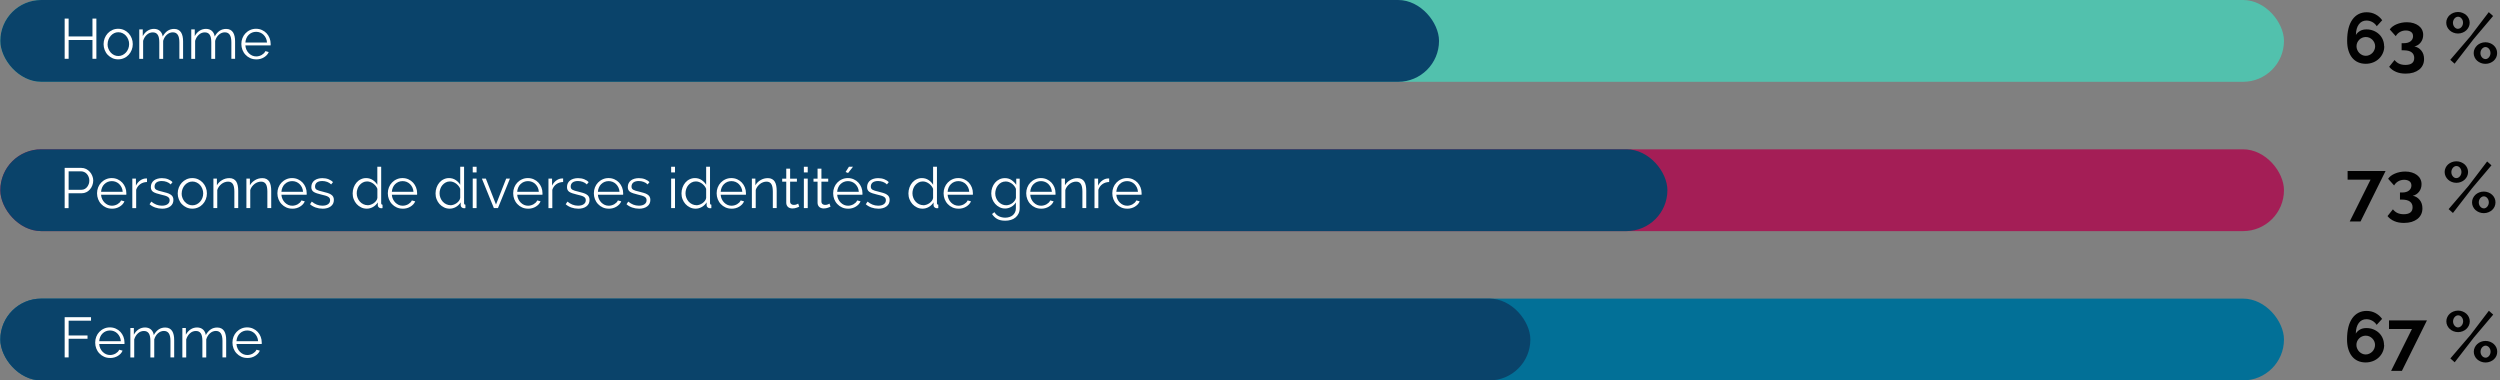 <?xml version="1.0" encoding="UTF-8"?><svg id="Layer_2" xmlns="http://www.w3.org/2000/svg" viewBox="0 0 485.59 73.89"><rect x="0" y="0" width="485.59" height="73.89" fill="#808080" stroke="none"/><defs><style>.cls-1{fill:#010101;}.cls-2{fill:#027097;}.cls-3{fill:#a41e56;}.cls-4,.cls-5{fill:#fff;}.cls-5{opacity:0;}.cls-6{fill:#52c1ad;}.cls-7{fill:#0a436a;}</style></defs><g id="Layer_1-2"><rect class="cls-5" width="485.59" height="73.89"/><rect class="cls-6" x=".06" y="0" width="443.57" height="15.89" rx="7.95" ry="7.95"/><rect class="cls-7" x=".06" y="0" width="279.45" height="15.89" rx="7.95" ry="7.95"/><rect class="cls-3" x=".06" y="29" width="443.57" height="15.89" rx="7.95" ry="7.95"/><rect class="cls-7" x=".06" y="29" width="323.81" height="15.89" rx="7.95" ry="7.95"/><rect class="cls-2" x=".06" y="58" width="443.57" height="15.89" rx="7.95" ry="7.95"/><rect class="cls-7" x=".06" y="58" width="297.19" height="15.89" rx="7.95" ry="7.95"/><path class="cls-4" d="M18.72,3.61v7.81h-.76v-3.65h-4.63v3.65h-.77V3.61h.77v3.47h4.63v-3.47h.76Z"/><path class="cls-4" d="M22.96,11.53c-.42,0-.8-.08-1.14-.24s-.64-.37-.9-.64-.45-.59-.59-.95c-.14-.36-.21-.74-.21-1.13s.07-.78.21-1.14c.14-.36.34-.67.59-.95.25-.27.55-.49.9-.65s.72-.24,1.13-.24.79.08,1.14.24c.35.16.65.38.9.65.25.27.45.59.59.95.14.36.21.74.21,1.14s-.07.77-.21,1.13c-.14.36-.33.67-.59.95s-.55.49-.9.64c-.35.16-.73.24-1.15.24ZM20.89,8.58c0,.32.05.62.17.9.11.27.26.52.45.73.19.21.41.37.66.49s.52.18.81.18.55-.06.81-.18c.25-.12.47-.29.67-.5.19-.21.34-.45.45-.73.11-.28.17-.58.17-.9s-.05-.61-.17-.9c-.11-.28-.26-.53-.45-.74-.19-.21-.41-.37-.67-.49-.25-.12-.52-.18-.81-.18s-.55.06-.8.18c-.25.12-.47.29-.66.5-.19.21-.34.46-.45.74-.11.28-.17.58-.17.91Z"/><path class="cls-4" d="M35.59,11.42h-.75v-3.2c0-.67-.11-1.16-.32-1.47-.21-.31-.53-.47-.95-.47-.22,0-.43.04-.62.12-.19.08-.37.19-.54.34-.17.15-.31.32-.43.52s-.22.42-.29.67v3.5h-.75v-3.2c0-.68-.1-1.18-.31-1.48-.21-.31-.52-.46-.95-.46s-.82.15-1.15.45c-.34.3-.58.7-.73,1.19v3.51h-.75v-5.73h.68v1.3c.24-.44.54-.78.92-1.03s.8-.37,1.26-.37.87.14,1.16.41c.29.27.47.63.53,1.07.54-.98,1.27-1.47,2.21-1.47.32,0,.6.06.82.18s.4.28.54.5c.14.22.23.48.3.78s.09.64.09,1.02v3.35Z"/><path class="cls-4" d="M45.69,11.42h-.75v-3.2c0-.67-.11-1.16-.32-1.47-.21-.31-.53-.47-.95-.47-.22,0-.43.04-.62.12-.19.08-.37.19-.54.34-.17.15-.31.32-.43.52s-.22.42-.29.67v3.5h-.75v-3.2c0-.68-.1-1.18-.31-1.48-.21-.31-.52-.46-.95-.46s-.82.15-1.15.45c-.34.3-.58.7-.73,1.19v3.51h-.75v-5.73h.68v1.3c.24-.44.54-.78.92-1.03s.8-.37,1.26-.37.87.14,1.16.41c.29.27.47.63.53,1.07.54-.98,1.27-1.47,2.21-1.47.32,0,.6.06.82.18s.4.28.54.5c.14.22.23.48.3.78s.09.64.09,1.02v3.35Z"/><path class="cls-4" d="M49.75,11.53c-.42,0-.8-.08-1.15-.24-.35-.16-.65-.37-.91-.65-.26-.27-.46-.59-.6-.95-.14-.36-.21-.74-.21-1.15s.07-.78.21-1.14c.14-.36.34-.67.59-.93s.55-.48.91-.64c.35-.16.73-.24,1.14-.24s.8.08,1.15.24c.35.16.65.37.9.64.25.27.44.58.58.93.14.35.21.73.21,1.12v.18c0,.06,0,.1-.01.12h-4.9c.02.31.09.59.21.85s.28.49.47.68c.19.19.41.34.65.45.25.11.51.16.79.16.18,0,.37-.03.55-.08.18-.05.35-.12.51-.21.15-.09.29-.2.42-.32.12-.13.22-.27.29-.42l.65.18c-.09.21-.21.41-.37.58-.16.17-.35.32-.56.45-.21.13-.45.23-.7.3-.26.07-.52.1-.8.1ZM51.86,8.25c-.02-.31-.09-.59-.21-.84s-.28-.47-.46-.65c-.19-.18-.4-.33-.65-.43-.25-.1-.51-.15-.79-.15s-.54.05-.79.15c-.25.1-.47.25-.65.43-.19.18-.34.4-.45.66-.11.26-.18.54-.2.84h4.21Z"/><path class="cls-4" d="M12.56,40.42v-7.81h3.23c.34,0,.65.07.93.21.28.14.53.33.73.56s.37.49.48.79c.12.29.18.59.18.89,0,.32-.06.63-.17.93-.11.3-.26.56-.46.79-.2.23-.43.41-.71.55-.28.14-.58.21-.92.21h-2.53v2.88h-.77ZM13.33,36.86h2.5c.23,0,.43-.05.62-.15.19-.1.35-.23.48-.4.13-.17.23-.36.31-.57s.11-.44.11-.68-.04-.47-.13-.69c-.08-.22-.2-.4-.34-.57-.14-.16-.31-.29-.51-.38s-.4-.14-.61-.14h-2.43v3.56Z"/><path class="cls-4" d="M21.72,40.53c-.42,0-.8-.08-1.15-.24-.35-.16-.65-.37-.91-.65-.26-.27-.46-.59-.6-.95-.14-.36-.21-.74-.21-1.15s.07-.78.21-1.14c.14-.36.34-.67.59-.93s.55-.48.91-.64c.35-.16.73-.24,1.14-.24s.8.08,1.15.24c.35.16.65.37.9.64.25.27.44.58.58.93.14.35.21.73.21,1.12v.18c0,.06,0,.1-.01.12h-4.9c.02.31.09.59.21.85s.28.49.47.68c.19.19.41.34.65.45.25.11.51.16.79.16.18,0,.37-.03.55-.08.18-.05.35-.12.51-.21.15-.09.29-.2.42-.32.12-.13.22-.27.29-.42l.65.18c-.09.21-.21.41-.37.58-.16.17-.35.32-.56.45-.21.13-.45.23-.7.3-.26.07-.52.1-.8.1ZM23.83,37.25c-.02-.31-.09-.59-.21-.84s-.28-.47-.46-.65c-.19-.18-.4-.33-.65-.43-.25-.1-.51-.15-.79-.15s-.54.05-.79.15c-.25.1-.47.25-.65.43-.19.18-.34.4-.45.66-.11.26-.18.54-.2.84h4.21Z"/><path class="cls-4" d="M28.56,35.35c-.51.02-.95.15-1.32.42-.37.26-.64.63-.79,1.09v3.56h-.75v-5.73h.7v1.37c.21-.44.5-.78.86-1.03.36-.25.74-.37,1.15-.37.06,0,.11,0,.14.01v.68Z"/><path class="cls-4" d="M31.46,40.53c-.45,0-.88-.07-1.31-.22-.42-.15-.79-.36-1.1-.64l.34-.51c.32.26.65.46.98.59.33.13.69.2,1.07.2.46,0,.83-.09,1.1-.28.28-.19.41-.45.41-.8,0-.16-.04-.3-.11-.4-.07-.11-.18-.2-.32-.28-.14-.08-.32-.15-.54-.21-.22-.06-.47-.13-.75-.19-.33-.08-.62-.16-.86-.24s-.44-.17-.6-.27c-.16-.1-.27-.23-.35-.38-.08-.15-.12-.34-.12-.57,0-.29.06-.54.17-.76.11-.22.27-.4.46-.54s.42-.25.68-.32.54-.11.83-.11c.44,0,.84.07,1.2.21.36.14.65.33.87.57l-.36.44c-.21-.22-.47-.38-.77-.49-.3-.11-.62-.17-.95-.17-.2,0-.38.02-.55.06-.17.04-.32.1-.45.19-.13.09-.23.2-.3.34s-.11.29-.11.48c0,.15.03.28.08.37.05.1.14.18.25.25.12.07.27.13.45.19.18.06.4.11.65.17.37.09.69.18.97.26s.51.19.7.31c.19.12.33.26.42.43.1.17.14.37.14.62,0,.53-.2.95-.6,1.25-.4.31-.95.46-1.63.46Z"/><path class="cls-4" d="M37.36,40.53c-.42,0-.8-.08-1.14-.24s-.64-.37-.9-.64-.45-.59-.59-.95c-.14-.36-.21-.74-.21-1.13s.07-.78.21-1.14c.14-.36.34-.67.59-.95.25-.27.55-.49.9-.65s.72-.24,1.13-.24.79.08,1.14.24c.35.16.65.38.9.65.25.27.45.59.59.95.14.36.21.74.21,1.14s-.07.77-.21,1.13c-.14.36-.33.67-.59.95s-.55.49-.9.64c-.35.16-.73.24-1.15.24ZM35.28,37.58c0,.32.05.62.17.9.11.27.26.52.45.73.19.21.41.37.66.49s.52.18.81.18.55-.06.81-.18c.25-.12.47-.29.67-.5.19-.21.34-.45.45-.73.11-.28.17-.58.17-.9s-.05-.61-.17-.9c-.11-.28-.26-.53-.45-.74-.19-.21-.41-.37-.67-.49-.25-.12-.52-.18-.81-.18s-.55.06-.8.18c-.25.12-.47.29-.66.5-.19.21-.34.46-.45.74-.11.28-.17.58-.17.91Z"/><path class="cls-4" d="M46.27,40.42h-.75v-3.2c0-.68-.1-1.18-.3-1.48-.2-.31-.51-.46-.93-.46-.22,0-.44.04-.66.12-.22.08-.42.19-.61.34-.19.15-.35.32-.5.52-.15.2-.25.42-.32.65v3.51h-.75v-5.73h.68v1.3c.24-.42.57-.75,1.01-1.01.44-.26.91-.38,1.42-.38.31,0,.58.06.8.18.22.12.4.28.53.49.13.21.23.47.29.78.06.31.09.65.09,1.02v3.35Z"/><path class="cls-4" d="M52.68,40.42h-.75v-3.2c0-.68-.1-1.18-.3-1.48-.2-.31-.51-.46-.93-.46-.22,0-.44.04-.66.12-.22.08-.42.19-.61.34-.19.15-.35.32-.5.52-.15.2-.25.42-.32.65v3.51h-.75v-5.73h.68v1.3c.24-.42.57-.75,1.01-1.01.44-.26.91-.38,1.42-.38.31,0,.58.06.8.18.22.12.4.28.53.49.13.21.23.47.29.78.06.31.09.65.09,1.02v3.35Z"/><path class="cls-4" d="M56.75,40.53c-.42,0-.8-.08-1.15-.24-.35-.16-.65-.37-.91-.65-.26-.27-.46-.59-.6-.95-.14-.36-.21-.74-.21-1.15s.07-.78.21-1.14c.14-.36.34-.67.59-.93s.55-.48.91-.64c.35-.16.73-.24,1.14-.24s.8.08,1.15.24c.35.16.65.37.9.64.25.27.44.58.58.93.14.35.21.73.21,1.12v.18c0,.06,0,.1-.01.12h-4.9c.02.31.09.59.21.85s.28.49.47.68c.19.19.41.34.65.45.25.11.51.16.79.16.18,0,.37-.03.55-.08.18-.05.35-.12.51-.21.15-.09.29-.2.42-.32.12-.13.22-.27.29-.42l.65.18c-.09.21-.21.41-.37.58-.16.17-.35.32-.56.45-.21.13-.45.23-.7.3-.26.07-.52.1-.8.1ZM58.86,37.25c-.02-.31-.09-.59-.21-.84s-.28-.47-.46-.65c-.19-.18-.4-.33-.65-.43-.25-.1-.51-.15-.79-.15s-.54.05-.79.15c-.25.1-.47.25-.65.43-.19.18-.34.4-.45.66-.11.26-.18.54-.2.84h4.21Z"/><path class="cls-4" d="M62.63,40.53c-.45,0-.88-.07-1.31-.22-.42-.15-.79-.36-1.1-.64l.34-.51c.32.26.65.46.98.59.33.13.69.2,1.07.2.46,0,.83-.09,1.1-.28.28-.19.41-.45.41-.8,0-.16-.04-.3-.11-.4-.07-.11-.18-.2-.32-.28-.14-.08-.32-.15-.54-.21-.22-.06-.47-.13-.75-.19-.33-.08-.62-.16-.86-.24s-.44-.17-.6-.27c-.16-.1-.27-.23-.35-.38-.08-.15-.12-.34-.12-.57,0-.29.06-.54.17-.76.11-.22.27-.4.46-.54s.42-.25.68-.32.54-.11.83-.11c.44,0,.84.07,1.2.21.36.14.65.33.87.57l-.36.44c-.21-.22-.47-.38-.77-.49-.3-.11-.62-.17-.95-.17-.2,0-.38.02-.55.06-.17.04-.32.1-.45.19-.13.09-.23.2-.3.34s-.11.29-.11.48c0,.15.03.28.08.37.05.1.14.18.25.25.12.07.27.13.45.19.18.06.4.11.65.17.37.09.69.18.97.26s.51.19.7.31c.19.12.33.26.42.43.1.17.14.37.14.62,0,.53-.2.95-.6,1.25-.4.31-.95.46-1.63.46Z"/><path class="cls-4" d="M71.24,40.53c-.4,0-.76-.08-1.1-.25-.34-.17-.63-.38-.87-.65-.24-.27-.43-.58-.57-.94-.14-.36-.2-.73-.2-1.12s.07-.79.2-1.15.31-.68.54-.95c.23-.27.51-.49.83-.64.32-.16.67-.24,1.05-.24.48,0,.91.13,1.29.38.37.25.67.56.88.92v-3.5h.75v7.06c0,.21.09.31.26.31v.66c-.11.02-.2.03-.26.03-.18,0-.33-.06-.46-.17-.13-.11-.2-.25-.2-.41v-.56c-.23.37-.54.67-.92.89-.39.22-.79.33-1.21.33ZM71.41,39.87c.18,0,.38-.04.59-.11s.41-.17.59-.3c.18-.13.34-.28.47-.45.13-.17.21-.36.24-.56v-1.77c-.07-.2-.18-.38-.32-.56-.14-.17-.3-.32-.48-.46-.18-.13-.37-.23-.58-.31-.21-.07-.41-.11-.61-.11-.31,0-.59.07-.83.2-.25.13-.46.31-.64.52s-.32.46-.41.74c-.1.28-.14.56-.14.86,0,.31.06.6.17.88.11.28.26.52.45.73s.42.38.68.5c.26.12.54.19.84.19Z"/><path class="cls-4" d="M78.2,40.53c-.42,0-.8-.08-1.15-.24-.35-.16-.65-.37-.91-.65-.26-.27-.46-.59-.6-.95-.14-.36-.21-.74-.21-1.15s.07-.78.21-1.14c.14-.36.34-.67.59-.93s.55-.48.91-.64c.35-.16.73-.24,1.14-.24s.8.08,1.15.24c.35.16.65.37.9.64.25.27.44.58.58.93.14.35.21.73.21,1.12v.18c0,.06,0,.1-.01.12h-4.9c.02.31.09.59.21.85s.28.49.47.68c.19.19.41.34.65.45.25.11.51.16.79.16.18,0,.37-.03.55-.08.18-.05.35-.12.51-.21.15-.09.29-.2.42-.32.12-.13.22-.27.29-.42l.65.18c-.09.21-.21.41-.37.58-.16.17-.35.32-.56.45-.21.13-.45.23-.7.3-.26.07-.52.1-.8.1ZM80.31,37.25c-.02-.31-.09-.59-.21-.84s-.28-.47-.46-.65c-.19-.18-.4-.33-.65-.43-.25-.1-.51-.15-.79-.15s-.54.05-.79.15c-.25.1-.47.25-.65.43-.19.18-.34.4-.45.66-.11.26-.18.54-.2.84h4.21Z"/><path class="cls-4" d="M87.34,40.53c-.4,0-.76-.08-1.1-.25-.34-.17-.63-.38-.87-.65-.24-.27-.43-.58-.57-.94-.14-.36-.2-.73-.2-1.12s.07-.79.2-1.15.31-.68.54-.95c.23-.27.51-.49.83-.64.32-.16.67-.24,1.05-.24.48,0,.91.13,1.29.38.37.25.67.56.88.92v-3.5h.75v7.06c0,.21.09.31.26.31v.66c-.11.02-.2.03-.26.03-.18,0-.33-.06-.46-.17-.13-.11-.2-.25-.2-.41v-.56c-.23.37-.54.67-.92.89-.39.22-.79.33-1.21.33ZM87.5,39.87c.18,0,.38-.04.59-.11s.41-.17.59-.3c.18-.13.34-.28.47-.45.13-.17.21-.36.24-.56v-1.77c-.07-.2-.18-.38-.32-.56-.14-.17-.3-.32-.48-.46-.18-.13-.37-.23-.58-.31-.21-.07-.41-.11-.61-.11-.31,0-.59.07-.83.2-.25.13-.46.31-.64.52s-.32.46-.41.74c-.1.28-.14.56-.14.86,0,.31.06.6.17.88.11.28.26.52.45.73s.42.38.68.5c.26.12.54.19.84.19Z"/><path class="cls-4" d="M91.82,33.49v-1.1h.75v1.1h-.75ZM91.82,40.42v-5.73h.75v5.73h-.75Z"/><path class="cls-4" d="M95.93,40.42l-2.33-5.73h.77l1.97,5.04,1.98-5.04h.73l-2.33,5.73h-.78Z"/><path class="cls-4" d="M102.55,40.53c-.42,0-.8-.08-1.15-.24-.35-.16-.65-.37-.91-.65-.26-.27-.46-.59-.6-.95-.14-.36-.21-.74-.21-1.15s.07-.78.21-1.14c.14-.36.34-.67.59-.93s.55-.48.91-.64c.35-.16.73-.24,1.14-.24s.8.08,1.15.24c.35.16.65.37.9.64.25.27.44.58.58.93.14.35.21.73.21,1.12v.18c0,.06,0,.1-.01.12h-4.9c.02.31.09.59.21.85s.28.49.47.68c.19.19.41.34.65.45.25.11.51.16.79.16.18,0,.37-.03.55-.08.18-.05.35-.12.51-.21.15-.09.29-.2.42-.32.12-.13.22-.27.29-.42l.65.18c-.09.21-.21.41-.37.58-.16.17-.35.32-.56.45-.21.13-.45.23-.7.3-.26.07-.52.1-.8.1ZM104.66,37.25c-.02-.31-.09-.59-.21-.84s-.28-.47-.46-.65c-.19-.18-.4-.33-.65-.43-.25-.1-.51-.15-.79-.15s-.54.05-.79.15c-.25.1-.47.25-.65.43-.19.18-.34.4-.45.66-.11.26-.18.54-.2.84h4.21Z"/><path class="cls-4" d="M109.39,35.35c-.51.02-.95.15-1.32.42-.37.26-.64.63-.79,1.09v3.56h-.75v-5.73h.7v1.37c.21-.44.5-.78.86-1.03.36-.25.74-.37,1.15-.37.06,0,.11,0,.14.01v.68Z"/><path class="cls-4" d="M112.29,40.53c-.45,0-.88-.07-1.31-.22-.42-.15-.79-.36-1.1-.64l.34-.51c.32.26.65.46.98.59.33.13.69.2,1.07.2.46,0,.83-.09,1.1-.28.28-.19.41-.45.41-.8,0-.16-.04-.3-.11-.4-.07-.11-.18-.2-.32-.28-.14-.08-.32-.15-.54-.21-.22-.06-.47-.13-.75-.19-.33-.08-.62-.16-.86-.24s-.44-.17-.6-.27c-.16-.1-.27-.23-.35-.38-.08-.15-.12-.34-.12-.57,0-.29.06-.54.17-.76.11-.22.27-.4.46-.54s.42-.25.68-.32.54-.11.83-.11c.44,0,.84.07,1.2.21.36.14.65.33.87.57l-.36.44c-.21-.22-.47-.38-.77-.49-.3-.11-.62-.17-.95-.17-.2,0-.38.02-.55.06-.17.04-.32.1-.45.19-.13.09-.23.2-.3.34s-.11.29-.11.48c0,.15.03.28.08.37.05.1.14.18.25.25.12.07.27.13.45.19.18.06.4.11.65.17.37.09.69.18.97.26s.51.19.7.31c.19.12.33.26.42.43.1.17.14.37.14.62,0,.53-.2.95-.6,1.25-.4.31-.95.46-1.63.46Z"/><path class="cls-4" d="M118.22,40.53c-.42,0-.8-.08-1.15-.24-.35-.16-.65-.37-.91-.65-.26-.27-.46-.59-.6-.95-.14-.36-.21-.74-.21-1.15s.07-.78.21-1.14c.14-.36.34-.67.59-.93s.55-.48.91-.64c.35-.16.73-.24,1.14-.24s.8.08,1.15.24c.35.16.65.37.9.64.25.27.44.58.58.93.14.35.21.73.21,1.12v.18c0,.06,0,.1-.01.12h-4.9c.02.31.09.59.21.85s.28.49.47.68c.19.19.41.34.65.45.25.11.51.16.79.16.18,0,.37-.03.55-.08.18-.05.35-.12.51-.21.15-.09.29-.2.42-.32.12-.13.22-.27.29-.42l.65.18c-.09.21-.21.41-.37.58-.16.17-.35.32-.56.45-.21.13-.45.23-.7.3-.26.07-.52.1-.8.1ZM120.33,37.25c-.02-.31-.09-.59-.21-.84s-.28-.47-.46-.65c-.19-.18-.4-.33-.65-.43-.25-.1-.51-.15-.79-.15s-.54.05-.79.15c-.25.1-.47.25-.65.43-.19.18-.34.4-.45.66-.11.26-.18.54-.2.84h4.21Z"/><path class="cls-4" d="M124.1,40.53c-.45,0-.88-.07-1.31-.22-.42-.15-.79-.36-1.1-.64l.34-.51c.32.26.65.46.98.59.33.13.69.2,1.07.2.46,0,.83-.09,1.1-.28.28-.19.41-.45.41-.8,0-.16-.04-.3-.11-.4-.07-.11-.18-.2-.32-.28-.14-.08-.32-.15-.54-.21-.22-.06-.47-.13-.75-.19-.33-.08-.62-.16-.86-.24s-.44-.17-.6-.27c-.16-.1-.27-.23-.35-.38-.08-.15-.12-.34-.12-.57,0-.29.06-.54.17-.76.11-.22.27-.4.46-.54s.42-.25.68-.32.54-.11.83-.11c.44,0,.84.07,1.2.21.36.14.65.33.87.57l-.36.44c-.21-.22-.47-.38-.77-.49-.3-.11-.62-.17-.95-.17-.2,0-.38.02-.55.06-.17.04-.32.1-.45.19-.13.09-.23.2-.3.34s-.11.29-.11.48c0,.15.03.28.08.37.05.1.14.18.25.25.12.07.27.13.45.19.18.06.4.11.65.17.37.09.69.18.97.26s.51.19.7.31c.19.12.33.26.42.43.1.17.14.37.14.62,0,.53-.2.95-.6,1.25-.4.31-.95.46-1.63.46Z"/><path class="cls-4" d="M130.36,33.49v-1.1h.75v1.1h-.75ZM130.36,40.42v-5.73h.75v5.73h-.75Z"/><path class="cls-4" d="M135.11,40.53c-.4,0-.76-.08-1.1-.25-.34-.17-.63-.38-.87-.65-.24-.27-.43-.58-.57-.94-.14-.36-.2-.73-.2-1.12s.07-.79.2-1.15.31-.68.54-.95c.23-.27.51-.49.83-.64.32-.16.67-.24,1.05-.24.48,0,.91.13,1.29.38.37.25.67.56.88.92v-3.5h.75v7.06c0,.21.09.31.26.31v.66c-.11.02-.2.03-.26.03-.18,0-.33-.06-.46-.17-.13-.11-.2-.25-.2-.41v-.56c-.23.37-.54.67-.92.89-.39.22-.79.33-1.21.33ZM135.27,39.87c.18,0,.38-.04.59-.11s.41-.17.59-.3c.18-.13.34-.28.47-.45.13-.17.21-.36.24-.56v-1.77c-.07-.2-.18-.38-.32-.56-.14-.17-.3-.32-.48-.46-.18-.13-.37-.23-.58-.31-.21-.07-.41-.11-.61-.11-.31,0-.59.07-.83.2-.25.13-.46.31-.64.52s-.32.46-.41.74c-.1.28-.14.56-.14.86,0,.31.06.6.17.88.11.28.26.52.45.73s.42.38.68.5c.26.12.54.19.84.19Z"/><path class="cls-4" d="M142.07,40.53c-.42,0-.8-.08-1.15-.24-.35-.16-.65-.37-.91-.65-.26-.27-.46-.59-.6-.95-.14-.36-.21-.74-.21-1.15s.07-.78.21-1.14c.14-.36.34-.67.59-.93s.55-.48.91-.64c.35-.16.73-.24,1.14-.24s.8.08,1.15.24c.35.16.65.37.9.64.25.27.44.58.58.93.14.35.21.73.21,1.12v.18c0,.06,0,.1-.01.12h-4.9c.02.31.09.59.21.85s.28.49.47.68c.19.19.41.34.65.45.25.11.51.16.79.16.18,0,.37-.03.55-.08.18-.05.35-.12.51-.21.15-.09.29-.2.42-.32.12-.13.22-.27.29-.42l.65.18c-.09.21-.21.41-.37.58-.16.17-.35.32-.56.45-.21.13-.45.23-.7.3-.26.07-.52.1-.8.1ZM144.18,37.25c-.02-.31-.09-.59-.21-.84s-.28-.47-.46-.65c-.19-.18-.4-.33-.65-.43-.25-.1-.51-.15-.79-.15s-.54.05-.79.15c-.25.1-.47.25-.65.43-.19.18-.34.4-.45.66-.11.26-.18.54-.2.84h4.21Z"/><path class="cls-4" d="M150.86,40.42h-.75v-3.2c0-.68-.1-1.18-.3-1.48-.2-.31-.51-.46-.93-.46-.22,0-.44.04-.66.12-.22.08-.42.19-.61.34-.19.15-.35.32-.5.52-.15.2-.25.42-.32.65v3.51h-.75v-5.73h.68v1.3c.24-.42.57-.75,1.01-1.01.44-.26.91-.38,1.42-.38.31,0,.58.06.8.18.22.12.4.28.53.49.13.21.23.47.29.78.06.31.09.65.09,1.02v3.35Z"/><path class="cls-4" d="M155.21,40.15s-.11.05-.19.09-.18.07-.29.11c-.11.04-.24.07-.37.1-.14.03-.29.04-.44.04-.16,0-.32-.02-.46-.07-.15-.04-.28-.11-.38-.2-.11-.09-.2-.21-.26-.35-.07-.14-.1-.3-.1-.48v-4.1h-.79v-.59h.79v-1.94h.75v1.94h1.32v.59h-1.32v3.89c.01.21.09.37.23.47.13.1.29.15.47.15.21,0,.4-.03.56-.1.16-.07.26-.12.31-.15l.2.6Z"/><path class="cls-4" d="M156.14,33.49v-1.1h.75v1.1h-.75ZM156.14,40.42v-5.73h.75v5.73h-.75Z"/><path class="cls-4" d="M161.29,40.15s-.11.05-.19.09-.18.07-.29.11c-.11.04-.24.07-.37.1-.14.03-.29.04-.44.04-.16,0-.32-.02-.46-.07-.15-.04-.28-.11-.38-.2-.11-.09-.2-.21-.26-.35-.07-.14-.1-.3-.1-.48v-4.1h-.79v-.59h.79v-1.94h.75v1.94h1.32v.59h-1.32v3.89c.01.21.09.37.23.47.13.1.29.15.47.15.21,0,.4-.03.56-.1.16-.07.26-.12.31-.15l.2.6Z"/><path class="cls-4" d="M164.7,40.53c-.42,0-.8-.08-1.15-.24-.35-.16-.65-.37-.91-.65-.26-.27-.46-.59-.6-.95-.14-.36-.21-.74-.21-1.15s.07-.78.21-1.14c.14-.36.34-.67.59-.93s.55-.48.91-.64c.35-.16.73-.24,1.14-.24s.8.08,1.15.24c.35.16.65.37.9.64.25.27.44.58.58.93.14.35.21.73.21,1.12v.18c0,.06,0,.1-.01.12h-4.9c.02.31.09.59.21.85s.28.49.47.68c.19.19.41.34.65.45.25.11.51.16.79.16.18,0,.37-.03.55-.08.18-.05.35-.12.51-.21.15-.09.29-.2.42-.32.12-.13.22-.27.29-.42l.65.18c-.09.21-.21.41-.37.58-.16.17-.35.32-.56.45-.21.13-.45.23-.7.3-.26.07-.52.1-.8.1ZM166.81,37.25c-.02-.31-.09-.59-.21-.84s-.28-.47-.46-.65c-.19-.18-.4-.33-.65-.43-.25-.1-.51-.15-.79-.15s-.54.05-.79.15c-.25.1-.47.25-.65.43-.19.18-.34.4-.45.66-.11.26-.18.54-.2.84h4.21ZM164.73,33.6l-.49-.19.65-1.02h.79l-.95,1.21Z"/><path class="cls-4" d="M170.58,40.53c-.45,0-.88-.07-1.31-.22-.42-.15-.79-.36-1.1-.64l.34-.51c.32.26.65.46.98.59.33.13.69.2,1.07.2.46,0,.83-.09,1.1-.28.28-.19.41-.45.41-.8,0-.16-.04-.3-.11-.4-.07-.11-.18-.2-.32-.28-.14-.08-.32-.15-.54-.21-.22-.06-.47-.13-.75-.19-.33-.08-.62-.16-.86-.24s-.44-.17-.6-.27c-.16-.1-.27-.23-.35-.38-.08-.15-.12-.34-.12-.57,0-.29.06-.54.17-.76.11-.22.27-.4.46-.54s.42-.25.68-.32.54-.11.83-.11c.44,0,.84.07,1.2.21.36.14.65.33.87.57l-.36.44c-.21-.22-.47-.38-.77-.49-.3-.11-.62-.17-.95-.17-.2,0-.38.02-.55.06-.17.04-.32.1-.45.19-.13.09-.23.2-.3.34s-.11.29-.11.48c0,.15.03.28.08.37.05.1.14.18.25.25.12.07.27.13.45.19.18.06.4.11.65.17.37.09.69.18.97.26s.51.19.7.31c.19.12.33.26.42.43.1.17.14.37.14.62,0,.53-.2.95-.6,1.25-.4.31-.95.46-1.63.46Z"/><path class="cls-4" d="M179.19,40.53c-.4,0-.76-.08-1.1-.25-.34-.17-.63-.38-.87-.65-.24-.27-.43-.58-.57-.94-.14-.36-.2-.73-.2-1.12s.07-.79.2-1.15.31-.68.54-.95c.23-.27.51-.49.83-.64.32-.16.67-.24,1.05-.24.48,0,.91.13,1.29.38.37.25.67.56.88.92v-3.5h.75v7.06c0,.21.09.31.26.31v.66c-.11.02-.2.03-.26.03-.18,0-.33-.06-.46-.17-.13-.11-.2-.25-.2-.41v-.56c-.23.37-.54.67-.92.89-.39.22-.79.33-1.21.33ZM179.35,39.87c.18,0,.38-.04.59-.11s.41-.17.59-.3c.18-.13.34-.28.47-.45.13-.17.21-.36.24-.56v-1.77c-.07-.2-.18-.38-.32-.56-.14-.17-.3-.32-.48-.46-.18-.13-.37-.23-.58-.31-.21-.07-.41-.11-.61-.11-.31,0-.59.07-.83.2-.25.13-.46.31-.64.52s-.32.46-.41.74c-.1.28-.14.56-.14.86,0,.31.06.6.17.88.11.28.26.52.45.73s.42.38.68.5c.26.12.54.19.84.19Z"/><path class="cls-4" d="M186.15,40.53c-.42,0-.8-.08-1.15-.24-.35-.16-.65-.37-.91-.65-.26-.27-.46-.59-.6-.95-.14-.36-.21-.74-.21-1.15s.07-.78.21-1.14c.14-.36.34-.67.59-.93s.55-.48.91-.64c.35-.16.73-.24,1.14-.24s.8.08,1.15.24c.35.16.65.37.9.64.25.27.44.58.58.93.14.35.21.73.21,1.12v.18c0,.06,0,.1-.01.12h-4.9c.02.31.09.59.21.85s.28.49.47.68c.19.19.41.34.65.45.25.11.51.16.79.16.18,0,.37-.03.55-.08.18-.05.35-.12.51-.21.15-.09.29-.2.42-.32.12-.13.22-.27.29-.42l.65.18c-.09.21-.21.41-.37.58-.16.17-.35.32-.56.45-.21.13-.45.23-.7.3-.26.07-.52.1-.8.1ZM188.26,37.25c-.02-.31-.09-.59-.21-.84s-.28-.47-.46-.65c-.19-.18-.4-.33-.65-.43-.25-.1-.51-.15-.79-.15s-.54.05-.79.15c-.25.1-.47.25-.65.43-.19.18-.34.4-.45.66-.11.26-.18.54-.2.84h4.21Z"/><path class="cls-4" d="M195.23,40.5c-.4,0-.76-.08-1.08-.25-.33-.17-.61-.38-.85-.65-.24-.27-.42-.58-.56-.93-.13-.35-.2-.71-.2-1.09,0-.4.06-.78.19-1.14.13-.36.31-.68.54-.95.23-.27.51-.49.84-.65s.69-.24,1.08-.24c.49,0,.92.12,1.28.37s.67.56.92.93v-1.2h.67v5.75c0,.4-.08.75-.23,1.05s-.35.56-.6.76c-.25.21-.55.36-.89.46s-.7.15-1.08.15c-.66,0-1.19-.12-1.59-.35-.4-.23-.73-.55-.98-.95l.46-.36c.23.37.53.64.9.81s.78.26,1.21.26c.28,0,.54-.04.79-.12s.47-.19.65-.34c.19-.15.33-.34.45-.57s.17-.5.17-.81v-1.13c-.22.37-.52.66-.9.87-.38.21-.78.32-1.2.32ZM195.44,39.87c.22,0,.44-.04.65-.12.21-.08.4-.19.58-.32.17-.14.32-.29.43-.46.12-.17.19-.34.23-.52v-1.77c-.08-.21-.19-.4-.33-.57-.14-.18-.3-.33-.47-.45s-.36-.22-.57-.3c-.2-.07-.41-.11-.61-.11-.32,0-.61.07-.86.2-.25.14-.47.31-.64.53-.18.22-.31.47-.4.75-.09.28-.14.56-.14.85,0,.31.06.6.17.88.11.28.26.52.46.73s.42.37.68.5c.26.12.54.18.83.18Z"/><path class="cls-4" d="M202.2,40.53c-.42,0-.8-.08-1.15-.24-.35-.16-.65-.37-.91-.65-.26-.27-.46-.59-.6-.95-.14-.36-.21-.74-.21-1.15s.07-.78.21-1.14c.14-.36.34-.67.59-.93s.55-.48.91-.64c.35-.16.73-.24,1.14-.24s.8.08,1.15.24c.35.16.65.37.9.64.25.27.44.58.58.93.14.35.21.73.21,1.12v.18c0,.06,0,.1-.01.12h-4.9c.02.31.09.59.21.85s.28.49.47.68c.19.19.41.34.65.45.25.11.51.16.79.16.18,0,.37-.03.55-.08.18-.05.35-.12.51-.21.15-.09.29-.2.42-.32.12-.13.22-.27.29-.42l.65.18c-.09.21-.21.41-.37.58-.16.17-.35.32-.56.45-.21.13-.45.23-.7.3-.26.07-.52.1-.8.1ZM204.31,37.25c-.02-.31-.09-.59-.21-.84s-.28-.47-.46-.65c-.19-.18-.4-.33-.65-.43-.25-.1-.51-.15-.79-.15s-.54.05-.79.15c-.25.1-.47.25-.65.43-.19.18-.34.4-.45.66-.11.26-.18.54-.2.84h4.21Z"/><path class="cls-4" d="M210.99,40.42h-.75v-3.2c0-.68-.1-1.18-.3-1.48-.2-.31-.51-.46-.93-.46-.22,0-.44.04-.66.12-.22.08-.42.19-.61.34-.19.15-.35.32-.5.52-.15.2-.25.42-.32.65v3.51h-.75v-5.73h.68v1.3c.24-.42.57-.75,1.01-1.01.44-.26.91-.38,1.42-.38.31,0,.58.06.8.18.22.12.4.28.53.49.13.21.23.47.29.78.06.31.09.65.09,1.02v3.35Z"/><path class="cls-4" d="M215.45,35.35c-.51.02-.95.15-1.32.42-.37.26-.64.63-.79,1.09v3.56h-.75v-5.73h.7v1.37c.21-.44.5-.78.86-1.03.36-.25.74-.37,1.15-.37.06,0,.11,0,.14.01v.68Z"/><path class="cls-4" d="M218.92,40.53c-.42,0-.8-.08-1.15-.24-.35-.16-.65-.37-.91-.65-.26-.27-.46-.59-.6-.95-.14-.36-.21-.74-.21-1.15s.07-.78.21-1.14c.14-.36.34-.67.59-.93s.55-.48.91-.64c.35-.16.73-.24,1.14-.24s.8.08,1.15.24c.35.16.65.37.9.64.25.27.44.58.58.93.14.35.21.73.21,1.12v.18c0,.06,0,.1-.01.12h-4.9c.02.31.09.59.21.85s.28.49.47.68c.19.19.41.34.65.45.25.11.51.16.79.16.18,0,.37-.03.55-.08.18-.05.35-.12.51-.21.15-.09.29-.2.42-.32.12-.13.22-.27.29-.42l.65.18c-.09.21-.21.41-.37.58-.16.17-.35.32-.56.45-.21.13-.45.23-.7.3-.26.07-.52.1-.8.1ZM221.03,37.25c-.02-.31-.09-.59-.21-.84s-.28-.47-.46-.65c-.19-.18-.4-.33-.65-.43-.25-.1-.51-.15-.79-.15s-.54.05-.79.15c-.25.1-.47.25-.65.43-.19.18-.34.4-.45.66-.11.26-.18.54-.2.84h4.21Z"/><path class="cls-4" d="M12.56,69.42v-7.81h5.12v.68h-4.35v2.87h3.67v.64h-3.67v3.62h-.77Z"/><path class="cls-4" d="M21.36,69.53c-.42,0-.8-.08-1.15-.24-.35-.16-.65-.37-.91-.65-.26-.27-.46-.59-.6-.95-.14-.36-.21-.74-.21-1.15s.07-.78.21-1.14c.14-.36.34-.67.59-.93s.55-.48.91-.64c.35-.16.73-.24,1.14-.24s.8.08,1.15.24c.35.16.65.37.9.64.25.27.44.58.58.93.14.35.21.73.21,1.12v.18c0,.06,0,.1-.01.12h-4.9c.02.31.09.59.21.85s.28.49.47.68c.19.19.41.34.65.45.25.11.51.16.79.16.18,0,.37-.03.55-.08.18-.05.35-.12.51-.21.15-.09.29-.2.42-.32.12-.13.22-.27.29-.42l.65.18c-.09.21-.21.41-.37.58-.16.17-.35.32-.56.45-.21.13-.45.23-.7.3-.26.07-.52.1-.8.1ZM23.47,66.26c-.02-.31-.09-.59-.21-.84s-.28-.47-.46-.65c-.19-.18-.4-.33-.65-.43-.25-.1-.51-.15-.79-.15s-.54.05-.79.15c-.25.1-.47.25-.65.43-.19.18-.34.4-.45.66-.11.26-.18.54-.2.84h4.21Z"/><path class="cls-4" d="M33.86,69.42h-.75v-3.2c0-.67-.11-1.16-.32-1.47-.21-.31-.53-.47-.95-.47-.22,0-.43.04-.62.12-.19.08-.37.19-.54.34-.17.15-.31.32-.43.52s-.22.42-.29.67v3.5h-.75v-3.2c0-.68-.1-1.18-.31-1.48-.21-.31-.52-.46-.95-.46s-.82.15-1.15.45c-.34.3-.58.7-.73,1.19v3.51h-.75v-5.73h.68v1.3c.24-.44.54-.78.92-1.03s.8-.37,1.26-.37.87.14,1.16.41c.29.27.47.63.53,1.07.54-.98,1.27-1.47,2.21-1.47.32,0,.6.06.82.18s.4.28.54.5c.14.22.23.48.3.78s.09.64.09,1.02v3.35Z"/><path class="cls-4" d="M43.96,69.42h-.75v-3.2c0-.67-.11-1.16-.32-1.47-.21-.31-.53-.47-.95-.47-.22,0-.43.04-.62.12-.19.08-.37.19-.54.34-.17.15-.31.32-.43.52s-.22.42-.29.67v3.5h-.75v-3.2c0-.68-.1-1.18-.31-1.48-.21-.31-.52-.46-.95-.46s-.82.15-1.15.45c-.34.3-.58.7-.73,1.19v3.51h-.75v-5.73h.68v1.3c.24-.44.54-.78.92-1.03s.8-.37,1.26-.37.87.14,1.16.41c.29.27.47.63.53,1.07.54-.98,1.27-1.47,2.21-1.47.32,0,.6.06.82.18s.4.28.54.5c.14.22.23.48.3.78s.09.64.09,1.02v3.35Z"/><path class="cls-4" d="M48.02,69.53c-.42,0-.8-.08-1.15-.24-.35-.16-.65-.37-.91-.65-.26-.27-.46-.59-.6-.95-.14-.36-.21-.74-.21-1.15s.07-.78.21-1.14c.14-.36.34-.67.59-.93s.55-.48.91-.64c.35-.16.73-.24,1.14-.24s.8.08,1.15.24c.35.16.65.37.9.64.25.27.44.58.58.93.14.35.21.73.21,1.12v.18c0,.06,0,.1-.01.12h-4.9c.02.31.09.59.21.85s.28.49.47.68c.19.19.41.34.65.45.25.11.51.16.79.16.18,0,.37-.03.55-.08.18-.05.35-.12.51-.21.15-.09.29-.2.42-.32.12-.13.22-.27.29-.42l.65.18c-.09.21-.21.41-.37.58-.16.17-.35.32-.56.45-.21.13-.45.23-.7.3-.26.07-.52.1-.8.1ZM50.13,66.26c-.02-.31-.09-.59-.21-.84s-.28-.47-.46-.65c-.19-.18-.4-.33-.65-.43-.25-.1-.51-.15-.79-.15s-.54.05-.79.15c-.25.1-.47.25-.65.43-.19.18-.34.4-.45.66-.11.26-.18.54-.2.84h4.21Z"/><path class="cls-1" d="M463.11,8.99c0,.48-.09.92-.28,1.34-.18.41-.44.78-.76,1.08-.32.31-.7.55-1.14.72-.44.17-.91.26-1.42.26-.55,0-1.05-.1-1.5-.3s-.83-.5-1.14-.88-.55-.86-.72-1.41c-.17-.56-.25-1.19-.25-1.9,0-.89.09-1.68.26-2.37.17-.69.43-1.26.76-1.73.33-.46.73-.82,1.2-1.06.47-.24.99-.36,1.57-.36.62,0,1.18.13,1.7.4.52.27.96.65,1.32,1.15l-1.06,1.16c-.22-.35-.51-.62-.86-.81-.35-.19-.73-.29-1.13-.29-.62,0-1.11.24-1.48.73-.37.49-.56,1.18-.58,2.07.19-.33.47-.59.82-.79s.77-.29,1.24-.29.93.08,1.35.25c.42.17.78.4,1.09.69.31.29.55.64.72,1.04.17.4.26.83.26,1.29ZM459.53,10.84c.24,0,.47-.05.69-.15s.41-.23.58-.4c.17-.17.3-.37.39-.59.1-.23.15-.46.15-.71s-.05-.48-.15-.7c-.1-.22-.23-.41-.39-.57-.17-.17-.36-.29-.57-.39-.22-.09-.45-.14-.7-.14s-.48.05-.7.14c-.22.09-.41.22-.58.39-.17.17-.29.36-.39.57-.09.22-.14.45-.14.7s.05.49.15.71c.1.23.23.42.39.59.17.17.36.3.57.4.22.1.45.15.7.15Z"/><path class="cls-1" d="M468.92,9.01c.57.1,1.03.38,1.39.82s.53.99.53,1.64c0,.43-.08.82-.25,1.17-.17.35-.41.65-.72.89-.31.24-.68.43-1.12.57-.44.13-.94.2-1.49.2-.7,0-1.32-.11-1.86-.34-.54-.23-.99-.55-1.34-.99l1.05-1.31c.24.3.52.54.86.7s.75.25,1.24.25c.56,0,.99-.11,1.28-.33.29-.22.44-.56.44-1.02s-.17-.85-.51-1.1c-.34-.26-.86-.39-1.55-.39h-.39v-1.38h.43c.57,0,1.01-.13,1.32-.38.31-.25.47-.58.47-.97s-.13-.66-.39-.84-.59-.28-1.01-.28-.8.1-1.14.29c-.34.19-.61.46-.82.81l-1.16-1.3c.14-.21.32-.4.55-.57.23-.17.49-.32.78-.44.29-.12.6-.22.95-.29.34-.07.69-.1,1.05-.1.47,0,.9.06,1.28.18.39.12.72.29,1,.5.28.21.5.47.65.77.15.3.23.63.23,1,0,.28-.04.54-.12.79-.08.25-.2.47-.36.68-.16.2-.34.37-.56.51-.22.14-.45.23-.71.28Z"/><path class="cls-1" d="M477.43,6.51c-.32,0-.62-.06-.9-.17-.28-.11-.52-.26-.72-.45s-.36-.41-.48-.66c-.12-.25-.18-.53-.18-.82s.06-.56.18-.81c.12-.26.28-.48.48-.66s.44-.33.72-.44c.28-.11.57-.17.9-.17s.61.06.89.17c.28.11.52.26.72.44.2.18.36.4.48.66.12.26.18.53.18.81s-.06.57-.18.82c-.12.25-.28.47-.48.66-.2.19-.44.34-.72.45-.28.11-.58.17-.89.17ZM475.93,11.62l3.89-4.54,3.59-4.72.84.75-3.77,4.46-3.71,4.8-.84-.75ZM477.43,5.59c.14,0,.26-.03.38-.1.12-.06.22-.15.31-.26.09-.11.16-.23.21-.37.05-.14.08-.29.08-.45,0-.32-.1-.6-.29-.82-.19-.23-.42-.34-.69-.34-.14,0-.26.03-.38.1-.12.06-.22.15-.31.26-.09.11-.16.23-.21.37-.05.14-.08.29-.08.44,0,.32.1.6.29.83.19.23.42.35.69.35ZM482.76,12.4c-.32,0-.62-.06-.9-.17-.28-.11-.51-.26-.72-.44-.2-.18-.36-.4-.48-.66-.12-.25-.18-.53-.18-.82s.06-.57.18-.82c.12-.25.28-.47.48-.66.2-.19.44-.34.72-.45.28-.11.58-.17.9-.17s.62.06.9.17c.28.11.52.26.72.45s.37.41.48.66c.12.25.17.53.17.82s-.06.57-.17.82-.28.47-.48.66-.45.33-.72.44c-.28.11-.57.17-.9.17ZM482.76,11.48c.14,0,.26-.03.38-.1.12-.06.22-.15.31-.26.09-.11.16-.23.21-.37.05-.14.08-.28.08-.44,0-.17-.03-.32-.08-.46-.05-.14-.13-.27-.21-.37-.09-.11-.19-.19-.31-.25s-.24-.09-.37-.09c-.14,0-.26.03-.38.1s-.22.15-.31.25c-.09.11-.16.23-.21.37-.05.14-.08.29-.08.45,0,.32.1.6.29.82s.42.34.69.34Z"/><path class="cls-1" d="M460.45,34.9h-4.46v-1.68h7.37l-4.86,9.8h-2.1l4.04-8.11Z"/><path class="cls-1" d="M468.6,38.01c.57.1,1.03.38,1.39.82s.53.99.53,1.64c0,.43-.08.82-.25,1.17-.17.35-.41.65-.72.89-.31.24-.68.43-1.12.57-.44.13-.94.2-1.49.2-.7,0-1.32-.11-1.86-.34-.54-.23-.99-.55-1.34-.99l1.05-1.31c.24.3.52.54.86.7s.75.25,1.24.25c.56,0,.99-.11,1.28-.33.29-.22.44-.56.44-1.02s-.17-.85-.51-1.1c-.34-.26-.86-.39-1.55-.39h-.39v-1.38h.43c.57,0,1.01-.13,1.32-.38.31-.25.47-.58.47-.97s-.13-.66-.39-.84-.59-.28-1.01-.28-.8.1-1.14.29c-.34.19-.61.46-.82.81l-1.16-1.3c.14-.21.32-.4.55-.57.23-.17.49-.32.78-.44.29-.12.6-.22.95-.29.34-.07.69-.1,1.05-.1.47,0,.9.06,1.28.18.39.12.72.29,1,.5.28.21.5.47.65.77.15.3.23.63.23,1,0,.28-.04.54-.12.79-.08.25-.2.47-.36.68-.16.2-.34.37-.56.51-.22.14-.45.23-.71.28Z"/><path class="cls-1" d="M477.12,35.51c-.32,0-.62-.06-.9-.17-.28-.11-.52-.26-.72-.45s-.36-.41-.48-.66c-.12-.25-.18-.53-.18-.82s.06-.56.18-.81c.12-.26.28-.48.48-.66s.44-.33.72-.44c.28-.11.57-.17.9-.17s.61.06.89.17c.28.11.52.26.72.44.2.18.36.4.48.66.12.26.18.53.18.81s-.06.57-.18.82c-.12.25-.28.47-.48.66-.2.19-.44.34-.72.45-.28.11-.58.17-.89.17ZM475.61,40.62l3.89-4.54,3.59-4.72.84.75-3.77,4.46-3.71,4.8-.84-.75ZM477.12,34.59c.14,0,.26-.03.38-.1.12-.06.22-.15.31-.26.09-.11.16-.23.21-.37.05-.14.08-.29.08-.45,0-.32-.1-.6-.29-.82-.19-.23-.42-.34-.69-.34-.14,0-.26.03-.38.1-.12.06-.22.15-.31.26-.09.11-.16.23-.21.37-.05.14-.08.29-.08.44,0,.32.1.6.29.83.19.23.42.35.69.35ZM482.44,41.4c-.32,0-.62-.06-.9-.17-.28-.11-.51-.26-.72-.44-.2-.18-.36-.4-.48-.66-.12-.25-.18-.53-.18-.82s.06-.57.18-.82c.12-.25.28-.47.48-.66.2-.19.44-.34.72-.45.28-.11.58-.17.9-.17s.62.06.9.17c.28.11.52.26.72.45s.37.41.48.66c.12.25.17.53.17.82s-.06.57-.17.82-.28.47-.48.66-.45.33-.72.44c-.28.11-.57.17-.9.17ZM482.44,40.48c.14,0,.26-.03.38-.1.12-.06.22-.15.31-.26.09-.11.16-.23.21-.37.05-.14.08-.28.08-.44,0-.17-.03-.32-.08-.46-.05-.14-.13-.27-.21-.37-.09-.11-.19-.19-.31-.25s-.24-.09-.37-.09c-.14,0-.26.03-.38.1s-.22.15-.31.25c-.09.11-.16.23-.21.37-.05.14-.08.29-.08.45,0,.32.1.6.29.82s.42.34.69.34Z"/><path class="cls-1" d="M463.09,67c0,.48-.09.92-.28,1.34-.18.41-.44.78-.76,1.08-.32.31-.7.55-1.14.72-.44.17-.91.26-1.42.26-.55,0-1.05-.1-1.5-.3s-.83-.5-1.14-.88-.55-.86-.72-1.41c-.17-.56-.25-1.19-.25-1.9,0-.89.09-1.68.26-2.37.17-.69.43-1.26.76-1.73.33-.46.73-.82,1.2-1.06.47-.24.99-.36,1.57-.36.62,0,1.18.13,1.7.4.52.27.96.65,1.32,1.15l-1.06,1.16c-.22-.35-.51-.62-.86-.81-.35-.19-.73-.29-1.13-.29-.62,0-1.11.24-1.48.73-.37.49-.56,1.18-.58,2.07.19-.33.47-.59.82-.79s.77-.29,1.24-.29.93.08,1.35.25c.42.17.78.4,1.09.69.31.29.55.64.72,1.04.17.4.26.83.26,1.29ZM459.51,68.85c.24,0,.47-.05.69-.15s.41-.23.58-.4c.17-.17.3-.37.39-.59.1-.23.15-.46.15-.71s-.05-.48-.15-.7c-.1-.22-.23-.41-.39-.57-.17-.17-.36-.29-.57-.39-.22-.09-.45-.14-.7-.14s-.48.05-.7.14c-.22.09-.41.22-.58.39-.17.17-.29.36-.39.57-.09.22-.14.45-.14.7s.05.49.15.71c.1.23.23.42.39.59.17.17.36.3.57.4.22.1.45.15.7.15Z"/><path class="cls-1" d="M468.49,63.91h-4.46v-1.68h7.37l-4.86,9.8h-2.1l4.04-8.11Z"/><path class="cls-1" d="M477.45,64.51c-.32,0-.62-.06-.9-.17-.28-.11-.52-.26-.72-.45s-.36-.41-.48-.66c-.12-.25-.18-.53-.18-.82s.06-.56.18-.81c.12-.26.28-.48.48-.66s.44-.33.72-.44c.28-.11.57-.17.9-.17s.61.06.89.17c.28.11.52.26.72.44.2.18.36.4.48.66.12.26.18.53.18.81s-.06.57-.18.82c-.12.25-.28.47-.48.66-.2.19-.44.34-.72.45-.28.11-.58.17-.89.17ZM475.95,69.62l3.89-4.54,3.59-4.72.84.75-3.77,4.46-3.71,4.8-.84-.75ZM477.45,63.59c.14,0,.26-.03.38-.1.12-.06.22-.15.31-.26.09-.11.16-.23.21-.37.05-.14.08-.29.08-.45,0-.32-.1-.6-.29-.82-.19-.23-.42-.34-.69-.34-.14,0-.26.03-.38.1-.12.06-.22.15-.31.26-.09.11-.16.23-.21.37-.05.14-.08.29-.08.44,0,.32.1.6.29.83.19.23.42.35.69.35ZM482.78,70.41c-.32,0-.62-.06-.9-.17-.28-.11-.51-.26-.72-.44-.2-.18-.36-.4-.48-.66-.12-.25-.18-.53-.18-.82s.06-.57.18-.82c.12-.25.28-.47.48-.66.2-.19.44-.34.72-.45.28-.11.58-.17.9-.17s.62.06.9.17c.28.11.52.26.72.45s.37.41.48.66c.12.25.17.53.17.82s-.06.57-.17.82-.28.47-.48.66-.45.33-.72.44c-.28.11-.57.17-.9.17ZM482.78,69.48c.14,0,.26-.03.38-.1.12-.06.22-.15.31-.26.09-.11.16-.23.21-.37.05-.14.08-.28.08-.44,0-.17-.03-.32-.08-.46-.05-.14-.13-.27-.21-.37-.09-.11-.19-.19-.31-.25s-.24-.09-.37-.09c-.14,0-.26.03-.38.1s-.22.15-.31.25c-.09.11-.16.23-.21.37-.05.14-.08.29-.08.45,0,.32.1.6.29.82s.42.34.69.34Z"/></g></svg>